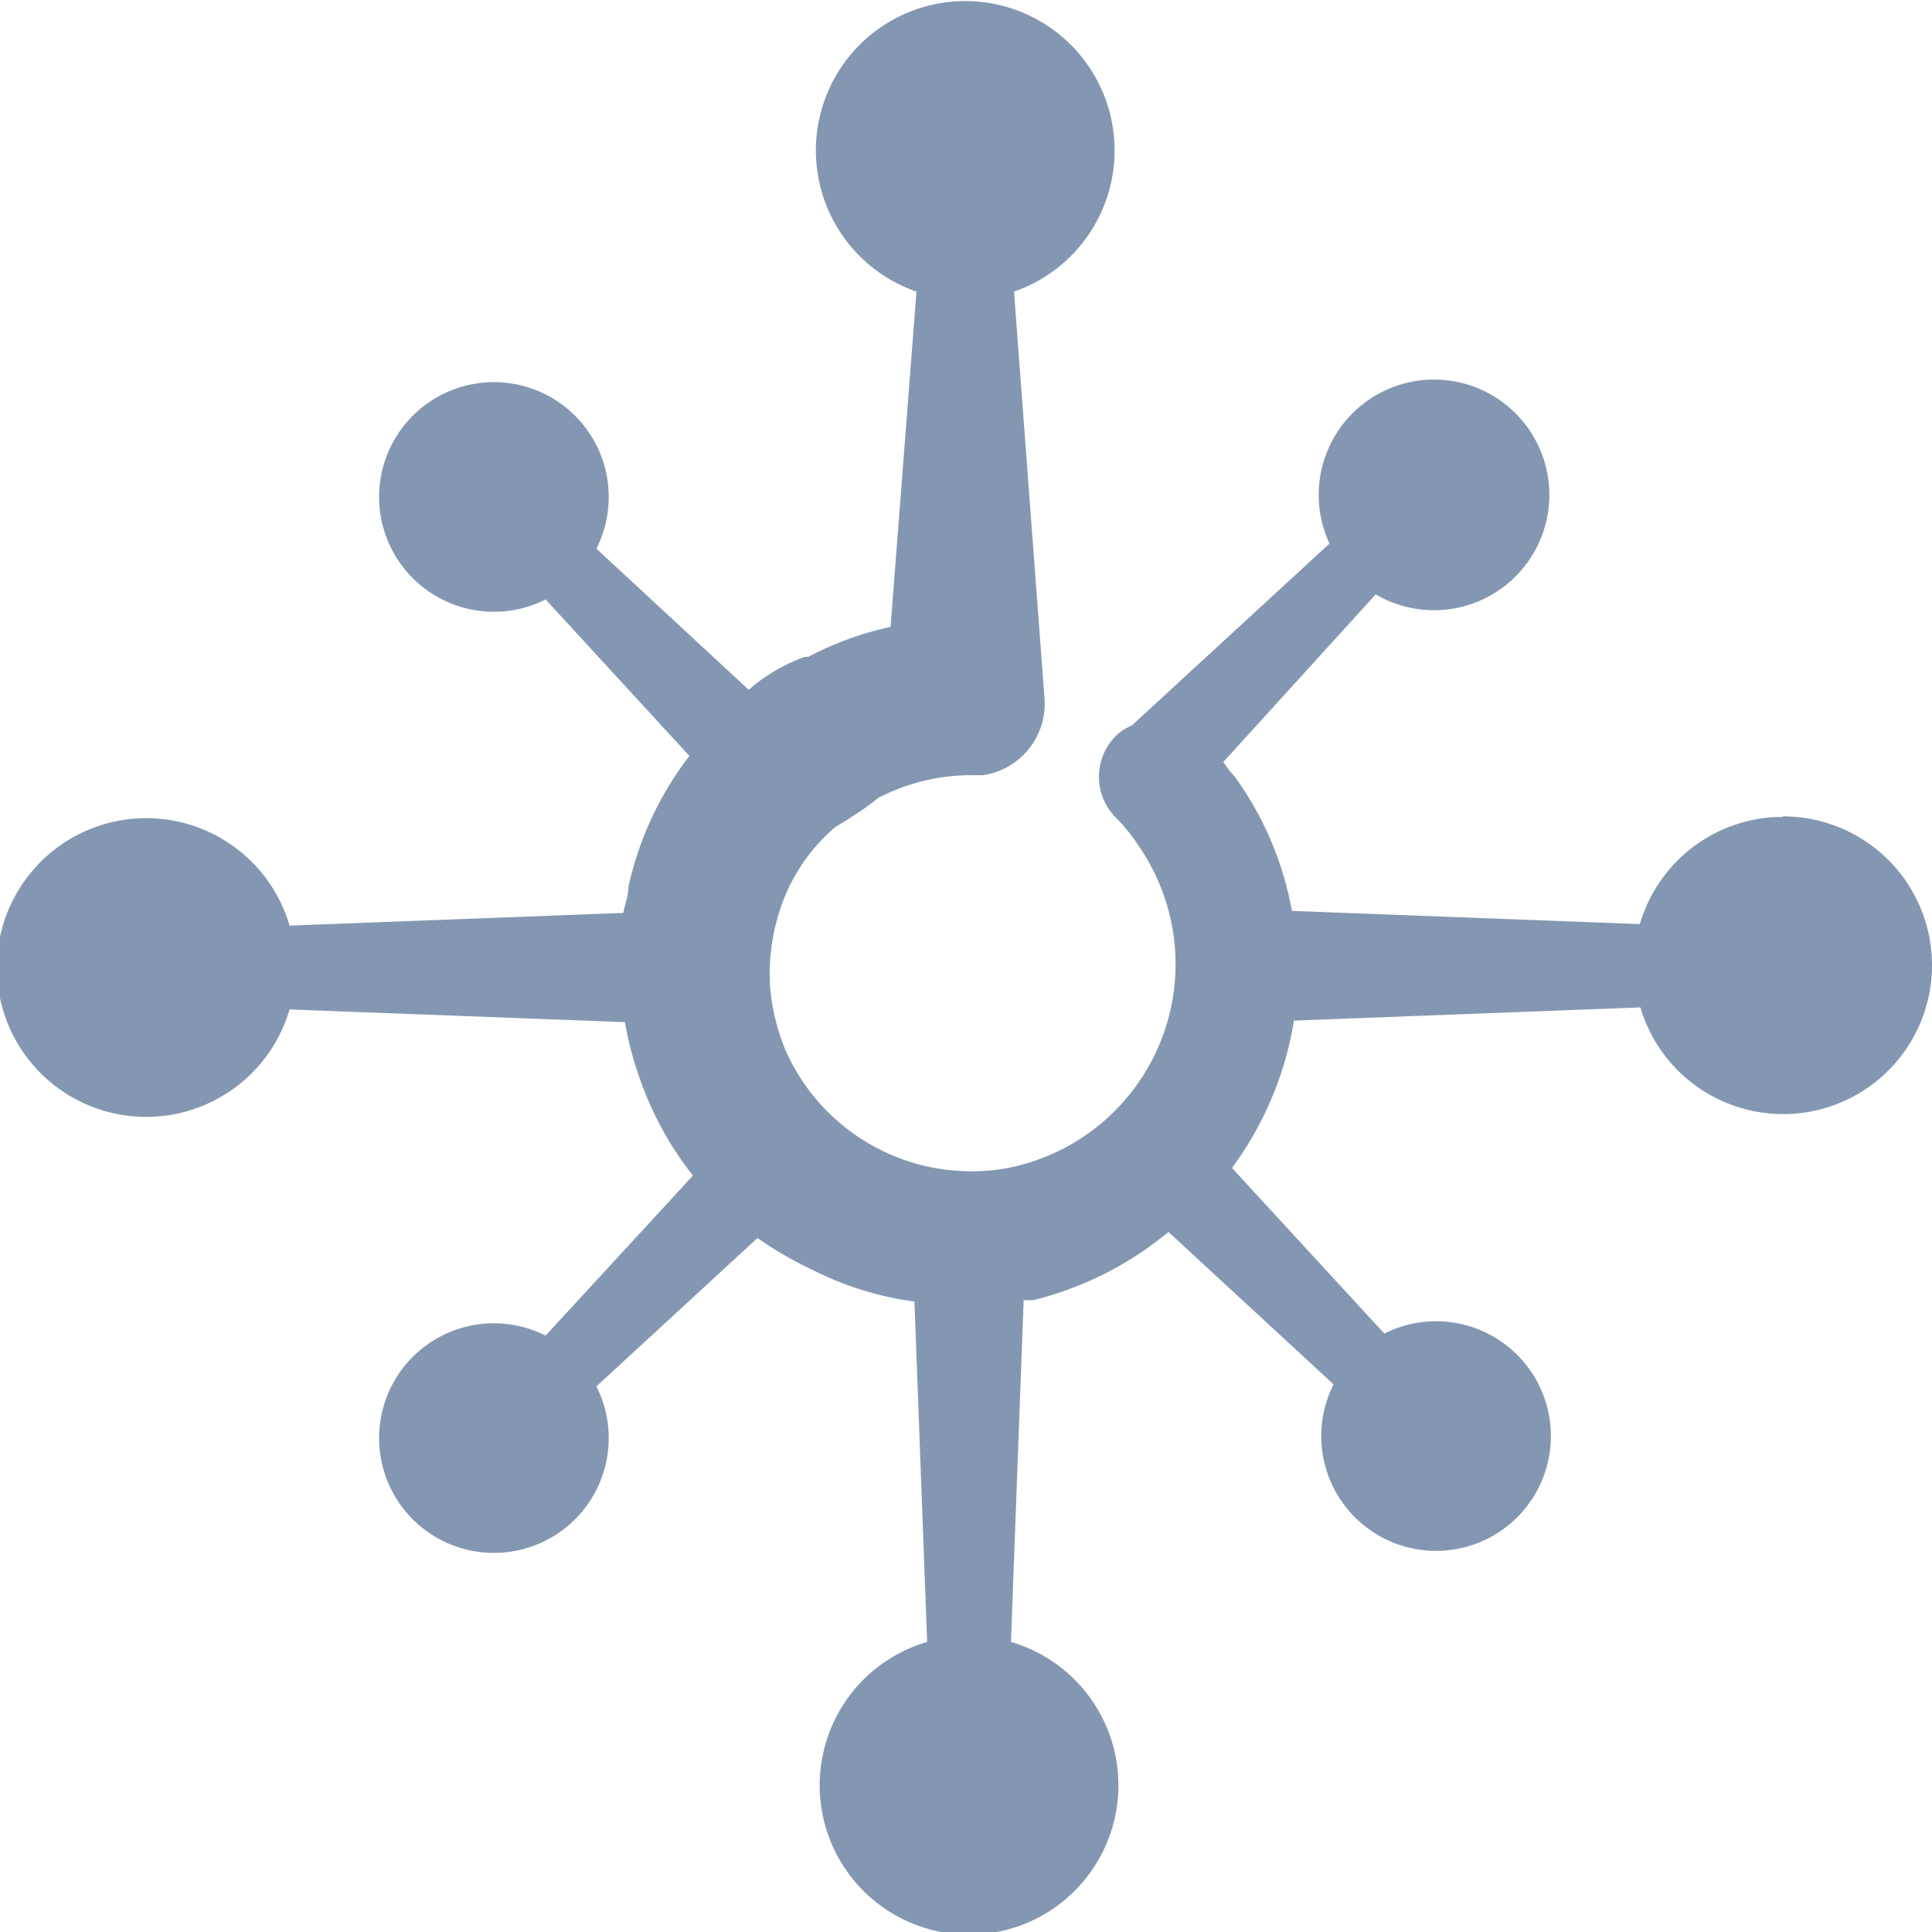 <svg xmlns="http://www.w3.org/2000/svg" viewBox="0 0 38.03 38.03"><defs><style>.cls-1{fill:#8497b2;}</style></defs><g id="Layer_2" data-name="Layer 2"><g id="Layer_1-2" data-name="Layer 1"><path class="cls-1" d="M35.09,16.08a2.93,2.93,0,0,0-2.81,2.11l-6.85-.26a6.45,6.45,0,0,0-1.13-2.65h0l0,0,0,0-.1-.11L24.08,15l3-3.3a2.27,2.27,0,1,0-.91-1l-3.89,3.58a1,1,0,0,0-.31.2,1.14,1.14,0,0,0,0,1.62h0a3.45,3.45,0,0,1,.45.56A4.09,4.09,0,0,1,19.79,23a4,4,0,0,1-4.32-2.31,4.17,4.17,0,0,1-.31-1.25,4,4,0,0,1,.12-1.28,3.64,3.64,0,0,1,1.16-1.88c.12-.07.24-.14.35-.22a4,4,0,0,0,.49-.35h0A4,4,0,0,1,19,15.26h0l.34,0a1.42,1.42,0,0,0,1.22-1.52l-.6-8a2.94,2.94,0,1,0-1.92,0l-.51,6.6a6.3,6.3,0,0,0-1.62.59l-.07,0a3.55,3.55,0,0,0-1,.56l-.1.09-3-2.78a2.26,2.26,0,1,0-1,1l2.83,3.08a6.5,6.5,0,0,0-1.2,2.58c0,.17-.07.34-.1.51l-6.57.25a2.94,2.94,0,1,0,0,1.65l6.6.25a7.05,7.05,0,0,0,.55,1.74,6.49,6.49,0,0,0,.79,1.28l-2.9,3.15a2.26,2.26,0,1,0,1,1l3.17-2.92A7.35,7.35,0,0,0,16,25a6.28,6.28,0,0,0,2,.62l.25,6.7a2.94,2.94,0,1,0,1.65,0l.25-6.73a1.2,1.2,0,0,0,.2,0A6.67,6.67,0,0,0,23,24.25l3.25,3a2.26,2.26,0,1,0,1-1l-3-3.26a6.65,6.65,0,0,0,1.22-2.9l6.82-.26a2.93,2.93,0,1,0,2.81-3.76Z"/></g></g></svg>